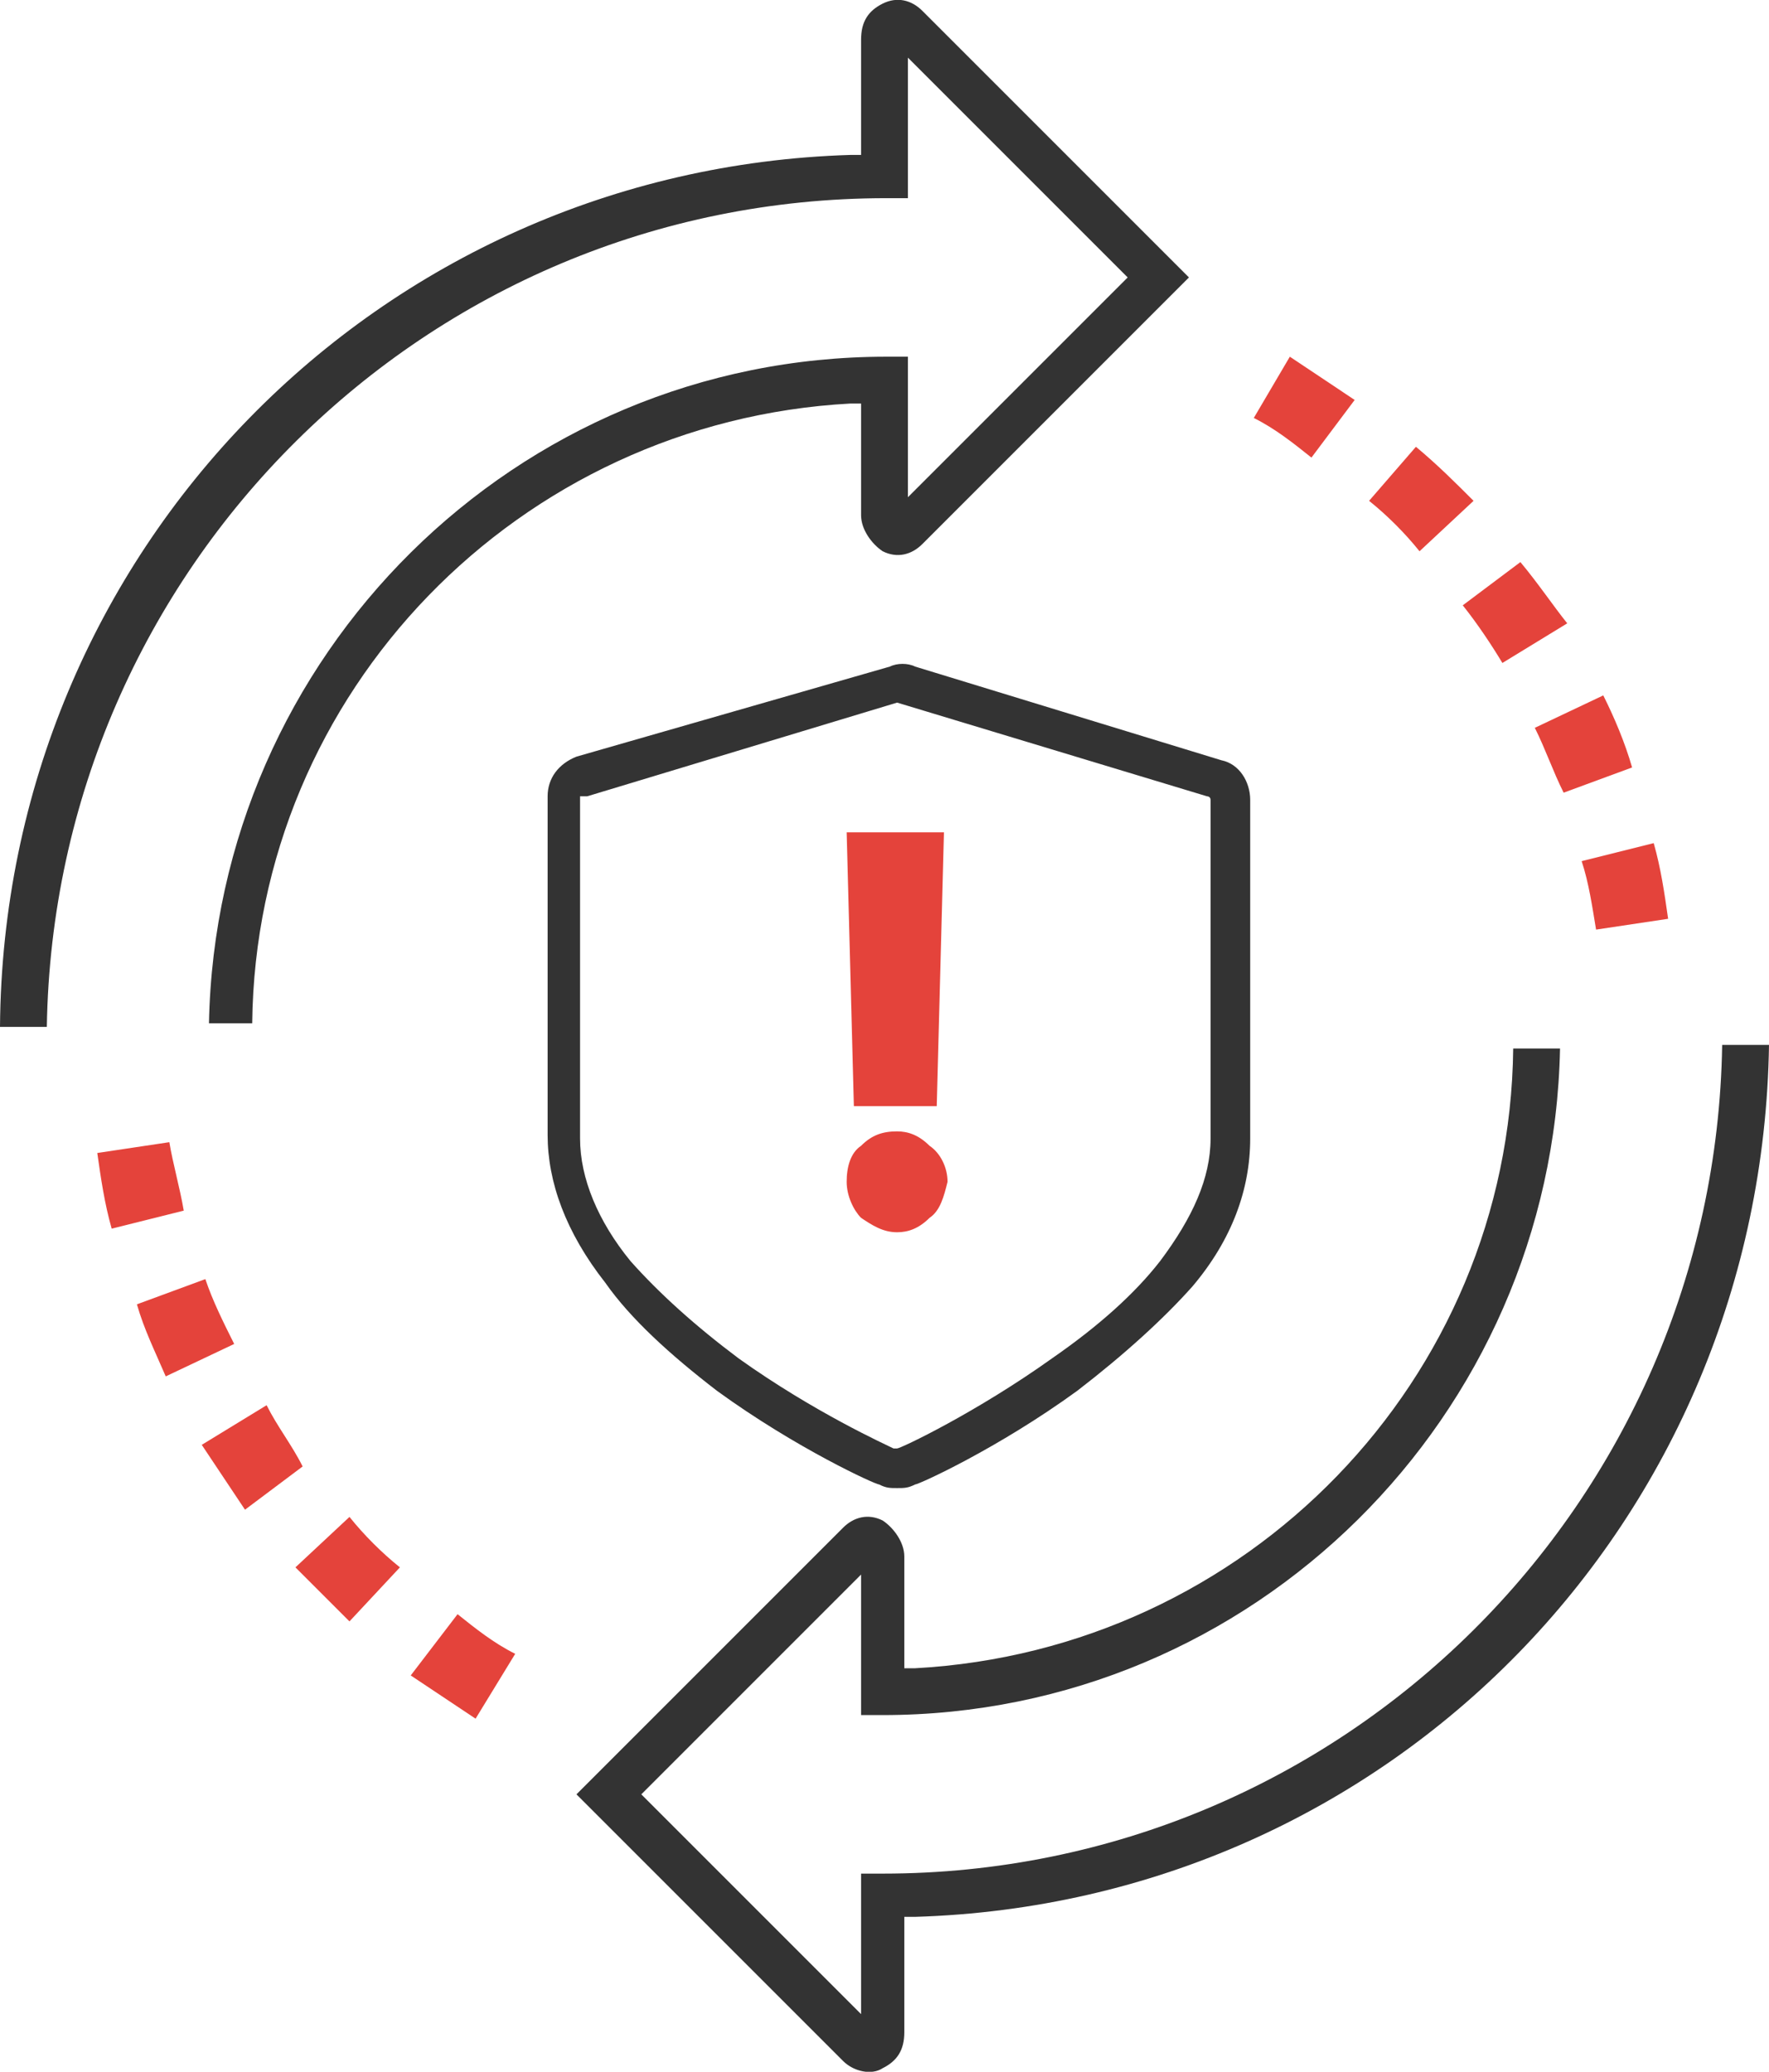 <?xml version="1.0" encoding="utf-8"?>
<!-- Generator: Adobe Illustrator 23.0.0, SVG Export Plug-In . SVG Version: 6.00 Build 0)  -->
<svg version="1.1" id="Layer_1" xmlns="http://www.w3.org/2000/svg" xmlns:xlink="http://www.w3.org/1999/xlink" x="0px" y="0px"
	 viewBox="0 0 49.1 57.5" style="enable-background:new 0 0 49.1 57.5;" xml:space="preserve">
<style type="text/css">
	.st0{fill:#333333;}
	.st1{fill:#E4433B;}
</style>
<g>
	<path class="st0" d="M19.9,38.6c2.2,1.6,4.4,2.6,4.5,2.6c0.2,0.1,0.3,0.1,0.5,0.1c0.2,0,0.3,0,0.5-0.1c0.1,0,2.3-1,4.5-2.6
		c1.3-1,2.4-2,3.2-2.9c1.1-1.3,1.6-2.7,1.6-4.1v-9.4c0-0.5-0.3-1-0.8-1.1l-8.5-2.6c-0.2-0.1-0.5-0.1-0.7,0L16,21
		c-0.5,0.2-0.8,0.6-0.8,1.1v9.4c0,1.3,0.5,2.7,1.6,4.1C17.5,36.6,18.6,37.6,19.9,38.6z M16.3,22.1C16.3,22.1,16.3,22.1,16.3,22.1
		l8.6-2.6c0,0,0,0,0,0l8.6,2.6c0,0,0.1,0,0.1,0.1v9.4c0,1.1-0.5,2.2-1.4,3.4c-0.7,0.9-1.7,1.8-3,2.7c-2.1,1.5-4.2,2.5-4.3,2.5
		c0,0,0,0-0.1,0c-0.2-0.1-2.2-1-4.3-2.5c-1.2-0.9-2.2-1.8-3-2.7c-0.9-1.1-1.4-2.3-1.4-3.4V22.1z M23.9,11.2v3.1c0,0.4,0.3,0.8,0.6,1
		c0.4,0.2,0.8,0.1,1.1-0.2l7.4-7.4l-7.4-7.4c-0.3-0.3-0.7-0.4-1.1-0.2c-0.4,0.2-0.6,0.5-0.6,1v3.2l-0.3,0C10.5,4.7,0.1,15.3,0,28.5
		h1.3c0.2-12.7,10.5-23,23.3-23h0.6V1.6l6.1,6.1l-6.1,6.1V9.9h-0.6c-10.3,0-18.6,8.3-18.8,18.5H7c0.1-9.2,7.4-16.7,16.6-17.2
		L23.9,11.2z M47.8,29c-0.2,12.7-10.5,23-23.3,23h-0.6v3.9l-6.1-6.1l6.1-6.1v3.9h0.6c10.3,0,18.6-8.3,18.8-18.5h-1.3
		c-0.1,9.2-7.4,16.7-16.6,17.2l-0.3,0v-3.1c0-0.4-0.3-0.8-0.6-1c-0.4-0.2-0.8-0.1-1.1,0.2L16,49.8l7.4,7.4c0.3,0.3,0.8,0.4,1.1,0.2
		c0.4-0.2,0.6-0.5,0.6-1v-3.2l0.3,0C38.6,52.8,48.9,42.2,49.1,29H47.8z"/>
	<path class="st1" d="M26,30.7l0.2-7.6h-2.7l0.2,7.6H26z M24.9,31.4c-0.4,0-0.7,0.1-1,0.4c-0.3,0.2-0.4,0.6-0.4,1
		c0,0.4,0.2,0.8,0.4,1c0.3,0.2,0.6,0.4,1,0.4c0.3,0,0.6-0.1,0.9-0.4c0.3-0.2,0.4-0.6,0.5-1c0-0.4-0.2-0.8-0.5-1
		C25.5,31.5,25.2,31.4,24.9,31.4z M5.7,35.5l-1.9,0.7c0.2,0.7,0.5,1.3,0.8,2l1.9-0.9C6.2,36.7,5.9,36.1,5.7,35.5z M8.2,43.5
		c0.5,0.5,1,1,1.5,1.5l1.4-1.5c-0.5-0.4-1-0.9-1.4-1.4L8.2,43.5z M4.7,31.7l-2,0.3c0.1,0.7,0.2,1.4,0.4,2.1l2-0.5
		C5,33,4.8,32.3,4.7,31.7z M11.4,46.5c0.6,0.4,1.2,0.8,1.8,1.2l1.1-1.8c-0.6-0.3-1.1-0.7-1.6-1.1L11.4,46.5z M7.4,39l-1.8,1.1
		c0.4,0.6,0.8,1.2,1.2,1.8l1.6-1.2C8.1,40.1,7.7,39.6,7.4,39z M39.3,12.4L38,13.9c0.5,0.4,1,0.9,1.4,1.4l1.5-1.4
		C40.4,13.4,39.9,12.9,39.3,12.4z M42.2,15.6l-1.6,1.2c0.4,0.5,0.8,1.1,1.1,1.6l1.8-1.1C43.1,16.8,42.7,16.2,42.2,15.6z M34.8,11.6
		c0.6,0.3,1.1,0.7,1.6,1.1l1.2-1.6c-0.6-0.4-1.2-0.8-1.8-1.2L34.8,11.6z M44.5,19.3l-1.9,0.9c0.3,0.6,0.5,1.2,0.8,1.8l1.9-0.7
		C45.1,20.6,44.8,19.9,44.5,19.3z M45.9,23.4l-2,0.5c0.2,0.6,0.3,1.3,0.4,1.9l2-0.3C46.2,24.8,46.1,24.1,45.9,23.4z"/>
</g>
</svg>
